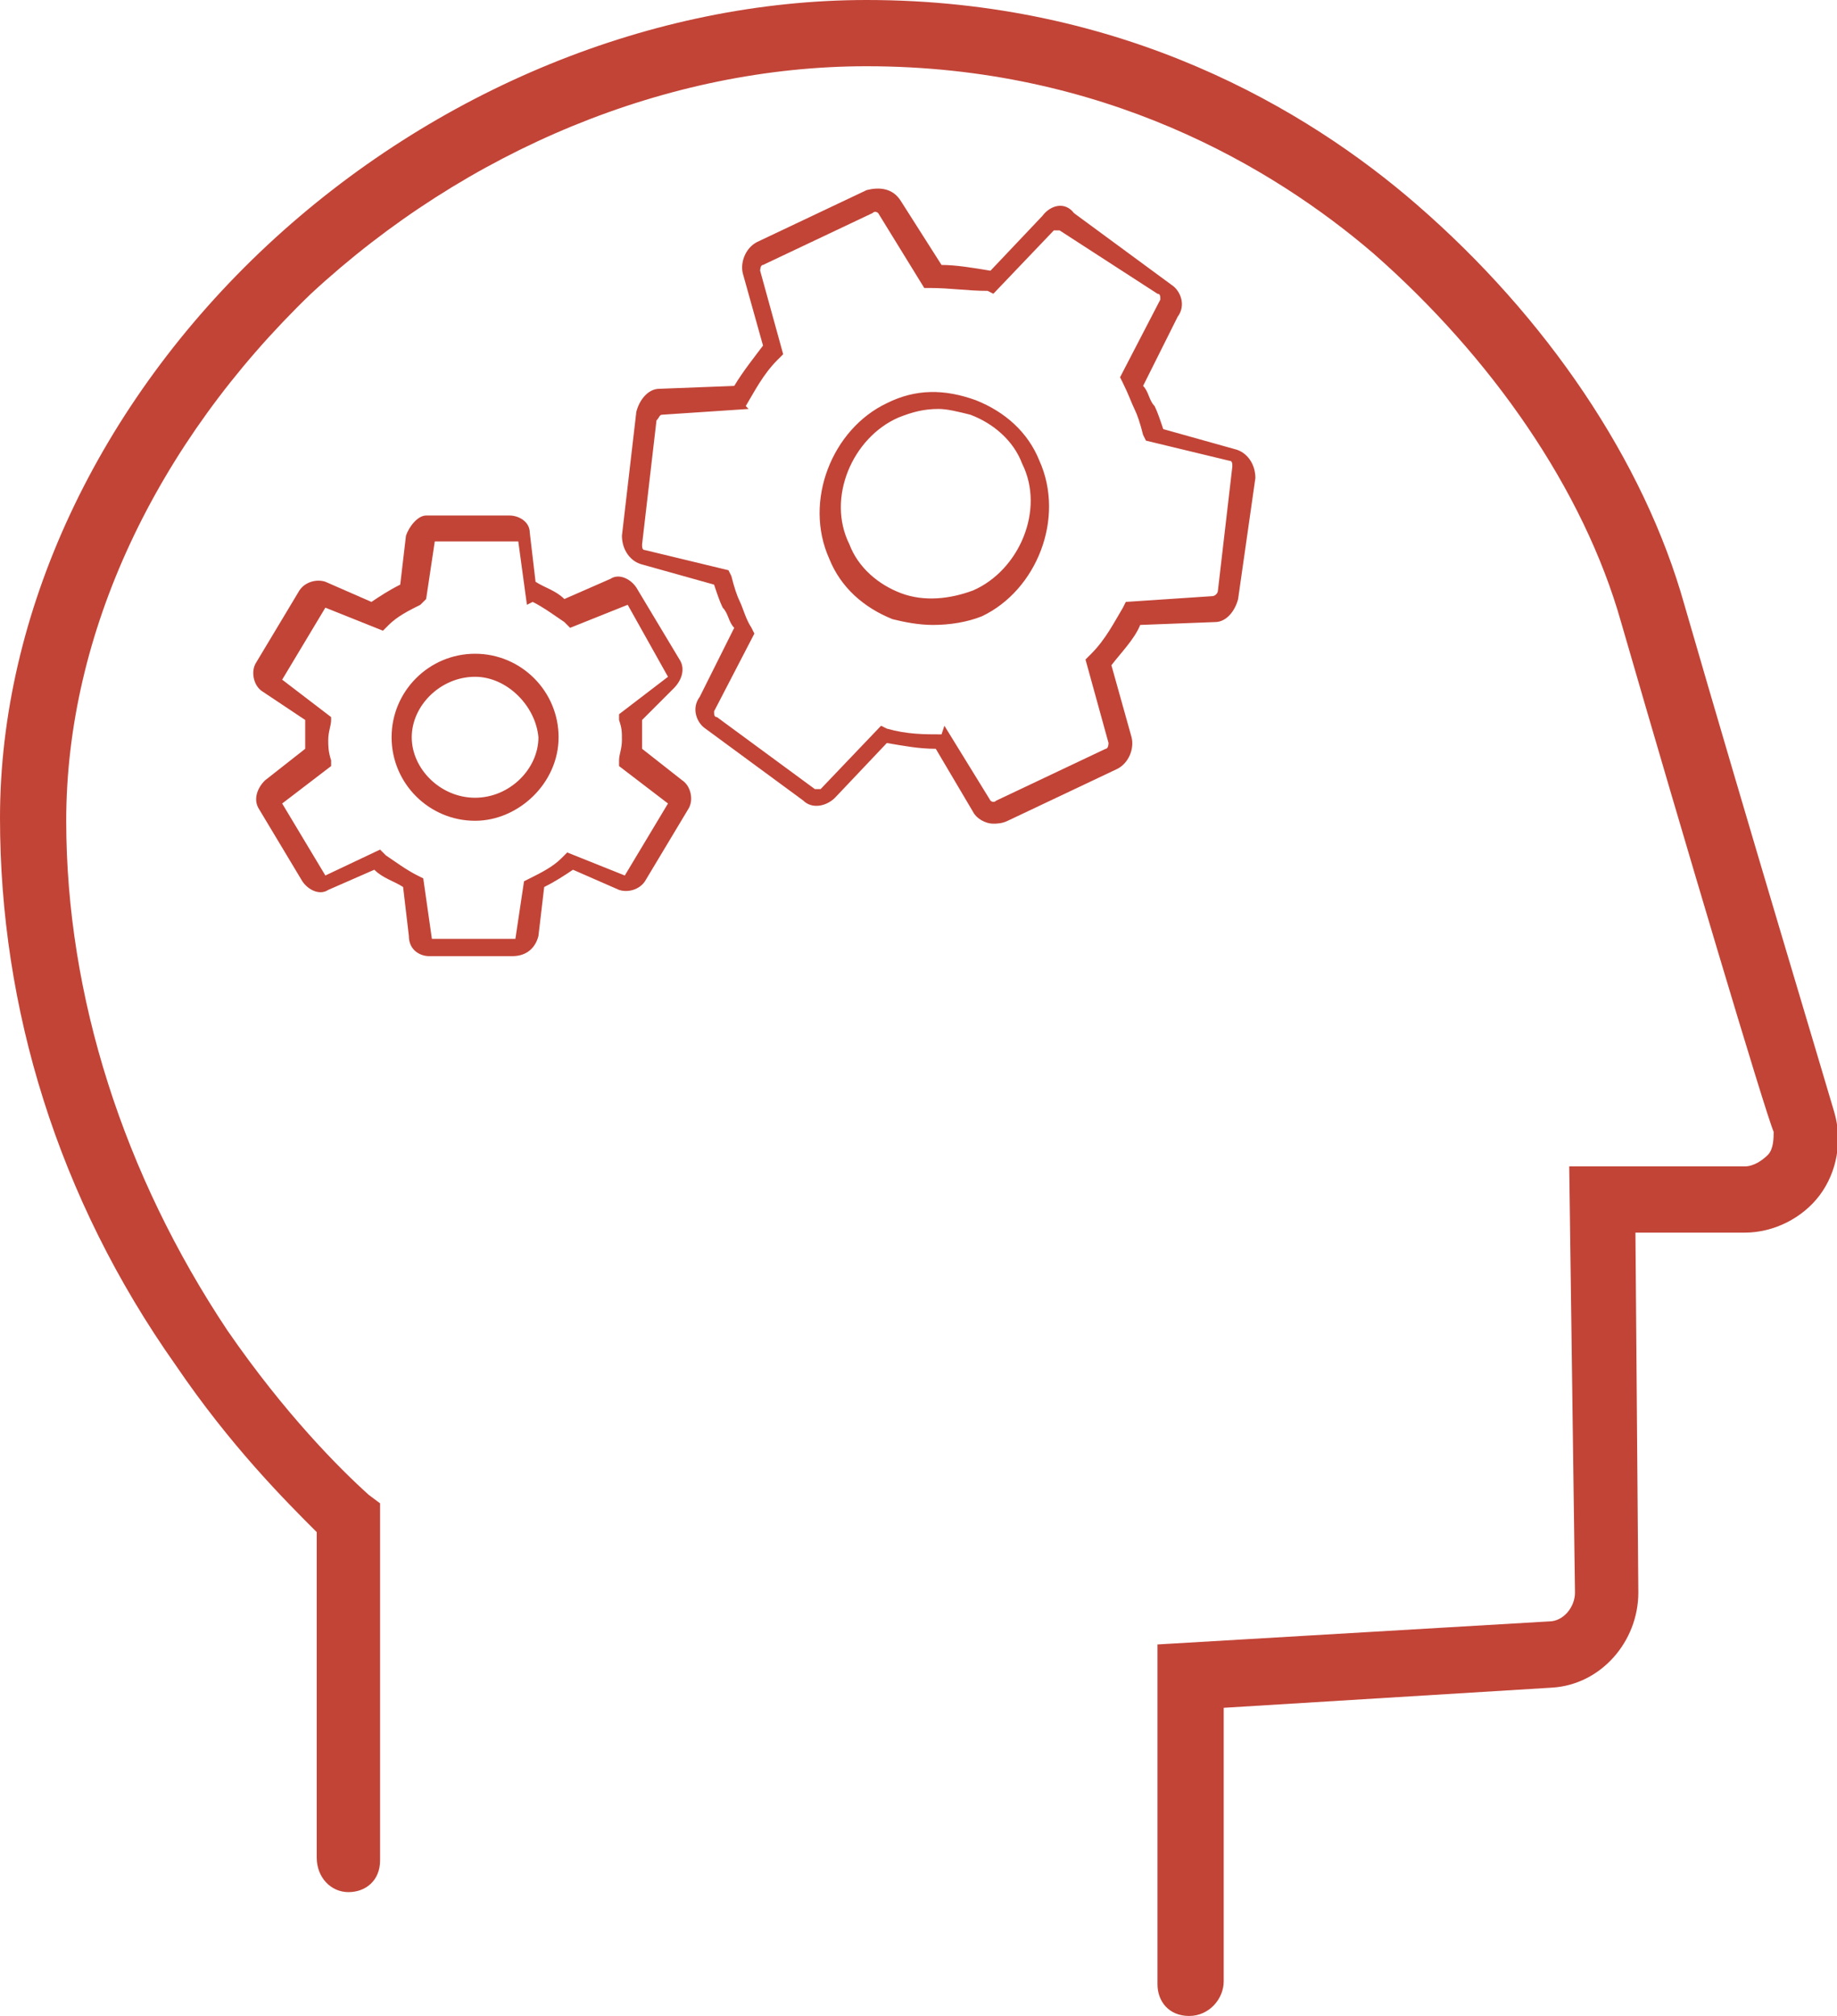 <?xml version="1.0" encoding="utf-8"?>
<!-- Generator: Adobe Illustrator 24.0.0, SVG Export Plug-In . SVG Version: 6.00 Build 0)  -->
<svg version="1.1" id="Calque_1" xmlns:sketch="http://www.bohemiancoding.com/sketch/ns"
	 xmlns="http://www.w3.org/2000/svg" xmlns:xlink="http://www.w3.org/1999/xlink" x="0px" y="0px" width="63.8px" height="70px"
	 viewBox="0 0 63.8 70" style="enable-background:new 0 0 63.8 70;" xml:space="preserve">
<style type="text/css">
	.st0{fill:#C24437;}
</style>
<title>Psycho</title>
<desc>Created with Sketch.</desc>
<path class="st0" d="M41.3,70c-0.7,0-1.1-0.5-1.1-1.1V57.1l13.6-0.8c0.5,0,0.9-0.5,0.9-1l-0.2-14.8h6.1c0.3,0,0.6-0.2,0.8-0.4
	c0.2-0.2,0.2-0.6,0.2-0.8c-0.3-0.7-3.1-10.1-5.3-17.7C55,17,51.8,12.4,47.7,8.8c-3.5-3-9.4-6.5-17.6-6.5c-6.9,0-13.9,2.9-19.3,7.9
	c-5.4,5.2-8.5,11.8-8.5,18.3c0,6.1,2,12.3,5.6,17.7c2,2.9,3.9,4.8,4.9,5.7l0.4,0.3v12.4c0,0.7-0.5,1.1-1.1,1.1S11,65.2,11,64.5V53.2
	c-1.1-1.1-3-3-4.9-5.8C2,41.6,0,35,0,28.4C0,21.3,3.4,14,9.3,8.5C15.1,3.1,22.7,0,30.1,0c8.9,0,15.3,3.8,19.1,7.1
	C53.7,11,57.1,16,58.5,21c2.2,7.6,5,16.9,5.2,17.6c0.3,1,0.1,2.1-0.5,2.9s-1.6,1.3-2.6,1.3h-3.8l0.1,12.5c0,1.7-1.3,3.2-3,3.3
	l-11.4,0.7v9.5C42.5,69.4,42,70,41.3,70z"/>
<path class="st0" d="M17.8,33.2h-2.9c-0.3,0-0.7-0.2-0.7-0.7l-0.2-1.7c-0.3-0.2-0.7-0.3-1-0.6l-1.6,0.7c-0.3,0.2-0.7,0-0.9-0.3
	l-1.5-2.5c-0.2-0.3-0.1-0.7,0.2-1l1.4-1.1c0-0.2,0-0.3,0-0.5c0-0.2,0-0.3,0-0.5L9.1,24c-0.3-0.2-0.4-0.7-0.2-1l1.5-2.5
	c0.2-0.3,0.6-0.4,0.9-0.3l1.6,0.7c0.3-0.2,0.6-0.4,1-0.6l0.2-1.7c0.1-0.3,0.4-0.7,0.7-0.7h2.9c0.3,0,0.7,0.2,0.7,0.6l0.2,1.7
	c0.3,0.2,0.7,0.3,1,0.6l1.6-0.7c0.3-0.2,0.7,0,0.9,0.3l1.5,2.5c0.2,0.3,0.1,0.7-0.2,1L22.3,25c0,0.2,0,0.3,0,0.5c0,0.2,0,0.3,0,0.5
	l1.4,1.1c0.3,0.2,0.4,0.7,0.2,1l-1.5,2.5c-0.2,0.3-0.6,0.4-0.9,0.3l-1.6-0.7c-0.3,0.2-0.6,0.4-1,0.6l-0.2,1.7
	C18.6,32.9,18.3,33.2,17.8,33.2z M13.2,29.5l0.2,0.2c0.3,0.2,0.7,0.5,1.1,0.7l0.2,0.1l0.3,2.1h2.9l0.3-2l0.2-0.1
	c0.4-0.2,0.8-0.4,1.1-0.7l0.2-0.2l2,0.8l1.5-2.5l-1.7-1.3v-0.2c0-0.2,0.1-0.4,0.1-0.7s0-0.4-0.1-0.7v-0.2l1.7-1.3L21.8,21l-2,0.8
	l-0.2-0.2c-0.3-0.2-0.7-0.5-1.1-0.7L18.3,21L18,18.8h-2.9l-0.3,2L14.6,21c-0.4,0.2-0.8,0.4-1.1,0.7l-0.2,0.2l-2-0.8l-1.5,2.5
	l1.7,1.3V25c0,0.2-0.1,0.4-0.1,0.7c0,0.2,0,0.4,0.1,0.7v0.2l-1.7,1.3l1.5,2.5L13.2,29.5z M16.5,28.5c-1.6,0-2.9-1.3-2.9-2.9
	s1.3-2.9,2.9-2.9s2.9,1.3,2.9,2.9S18,28.5,16.5,28.5z M16.5,23.5c-1.2,0-2.2,1-2.2,2.1c0,1.1,1,2.1,2.2,2.1s2.2-1,2.2-2.1
	C18.6,24.5,17.6,23.5,16.5,23.5z"/>
<path class="st0" d="M34.5,28.6c-0.3,0-0.6-0.2-0.7-0.4L32.5,26c-0.6,0-1.1-0.1-1.7-0.2L29,27.7c-0.3,0.3-0.8,0.4-1.1,0.1l-3.4-2.5
	c-0.3-0.2-0.5-0.7-0.2-1.1l1.2-2.4c-0.2-0.2-0.2-0.5-0.4-0.7c-0.1-0.2-0.2-0.5-0.3-0.8l-2.5-0.7c-0.4-0.1-0.7-0.5-0.7-1l0.5-4.3
	c0.1-0.4,0.4-0.8,0.8-0.8l2.6-0.1c0.3-0.5,0.7-1,1-1.4l-0.7-2.5c-0.1-0.4,0.1-0.9,0.5-1.1l3.8-1.8C30.5,6.5,31,6.5,31.3,7l1.4,2.2
	c0.5,0,1.1,0.1,1.7,0.2l1.8-1.9C36.5,7.1,37,7,37.3,7.4l3.4,2.5c0.3,0.2,0.5,0.7,0.2,1.1l-1.2,2.4c0.2,0.2,0.2,0.5,0.4,0.7
	c0.1,0.2,0.2,0.5,0.3,0.8l2.5,0.7c0.4,0.1,0.7,0.5,0.7,1L43,20.8c-0.1,0.4-0.4,0.8-0.8,0.8l-2.6,0.1c-0.2,0.5-0.7,1-1,1.4l0.7,2.5
	c0.1,0.4-0.1,0.9-0.5,1.1l-3.8,1.8C34.8,28.6,34.6,28.6,34.5,28.6z M32.8,25.2l1.6,2.6c0,0,0.1,0.1,0.2,0l3.8-1.8
	c0.1,0,0.1-0.2,0.1-0.2l-0.8-2.9l0.2-0.2c0.5-0.5,0.8-1.1,1.1-1.6l0.1-0.2l3-0.2c0.1,0,0.2-0.1,0.2-0.2l0.5-4.3c0-0.1,0-0.2-0.1-0.2
	l-2.9-0.7l-0.1-0.2c-0.1-0.4-0.2-0.7-0.3-0.9c-0.1-0.2-0.2-0.5-0.4-0.9l-0.1-0.2l1.4-2.7c0-0.1,0-0.2-0.1-0.2L36.8,8
	c-0.1,0-0.2,0-0.2,0l-2.1,2.2l-0.2-0.1C33.6,10.1,33,10,32.3,10h-0.2l-1.6-2.6c0,0-0.1-0.1-0.2,0l-3.8,1.8c-0.1,0-0.1,0.2-0.1,0.2
	l0.8,2.9l-0.2,0.2c-0.5,0.5-0.8,1.1-1.1,1.6L26,14.2l-3,0.2c-0.1,0-0.1,0.1-0.2,0.2l-0.5,4.3c0,0.1,0,0.2,0.1,0.2l2.9,0.7l0.1,0.2
	c0.1,0.4,0.2,0.7,0.3,0.9c0.1,0.2,0.2,0.6,0.4,0.9l0.1,0.2l-1.4,2.7c0,0.1,0,0.2,0.1,0.2l3.4,2.5c0.1,0,0.2,0,0.2,0l2.1-2.2l0.2,0.1
	c0.7,0.2,1.3,0.2,1.9,0.2L32.8,25.2z M32.4,21.7c-0.5,0-1-0.1-1.4-0.2c-1-0.4-1.8-1.1-2.2-2.1c-0.9-2,0.1-4.5,2-5.4
	c1-0.5,2-0.5,3.1-0.1c1,0.4,1.8,1.1,2.2,2.1c0.9,2-0.1,4.5-2,5.4l0,0C33.6,21.6,33,21.7,32.4,21.7z M32.6,14.2
	c-0.5,0-0.9,0.1-1.4,0.3c-1.6,0.7-2.5,2.8-1.7,4.4c0.3,0.8,1,1.4,1.8,1.7c0.8,0.3,1.7,0.2,2.5-0.1c1.6-0.7,2.5-2.8,1.7-4.4
	c-0.3-0.8-1-1.4-1.8-1.7C33.3,14.3,32.9,14.2,32.6,14.2z"/>
</svg>

